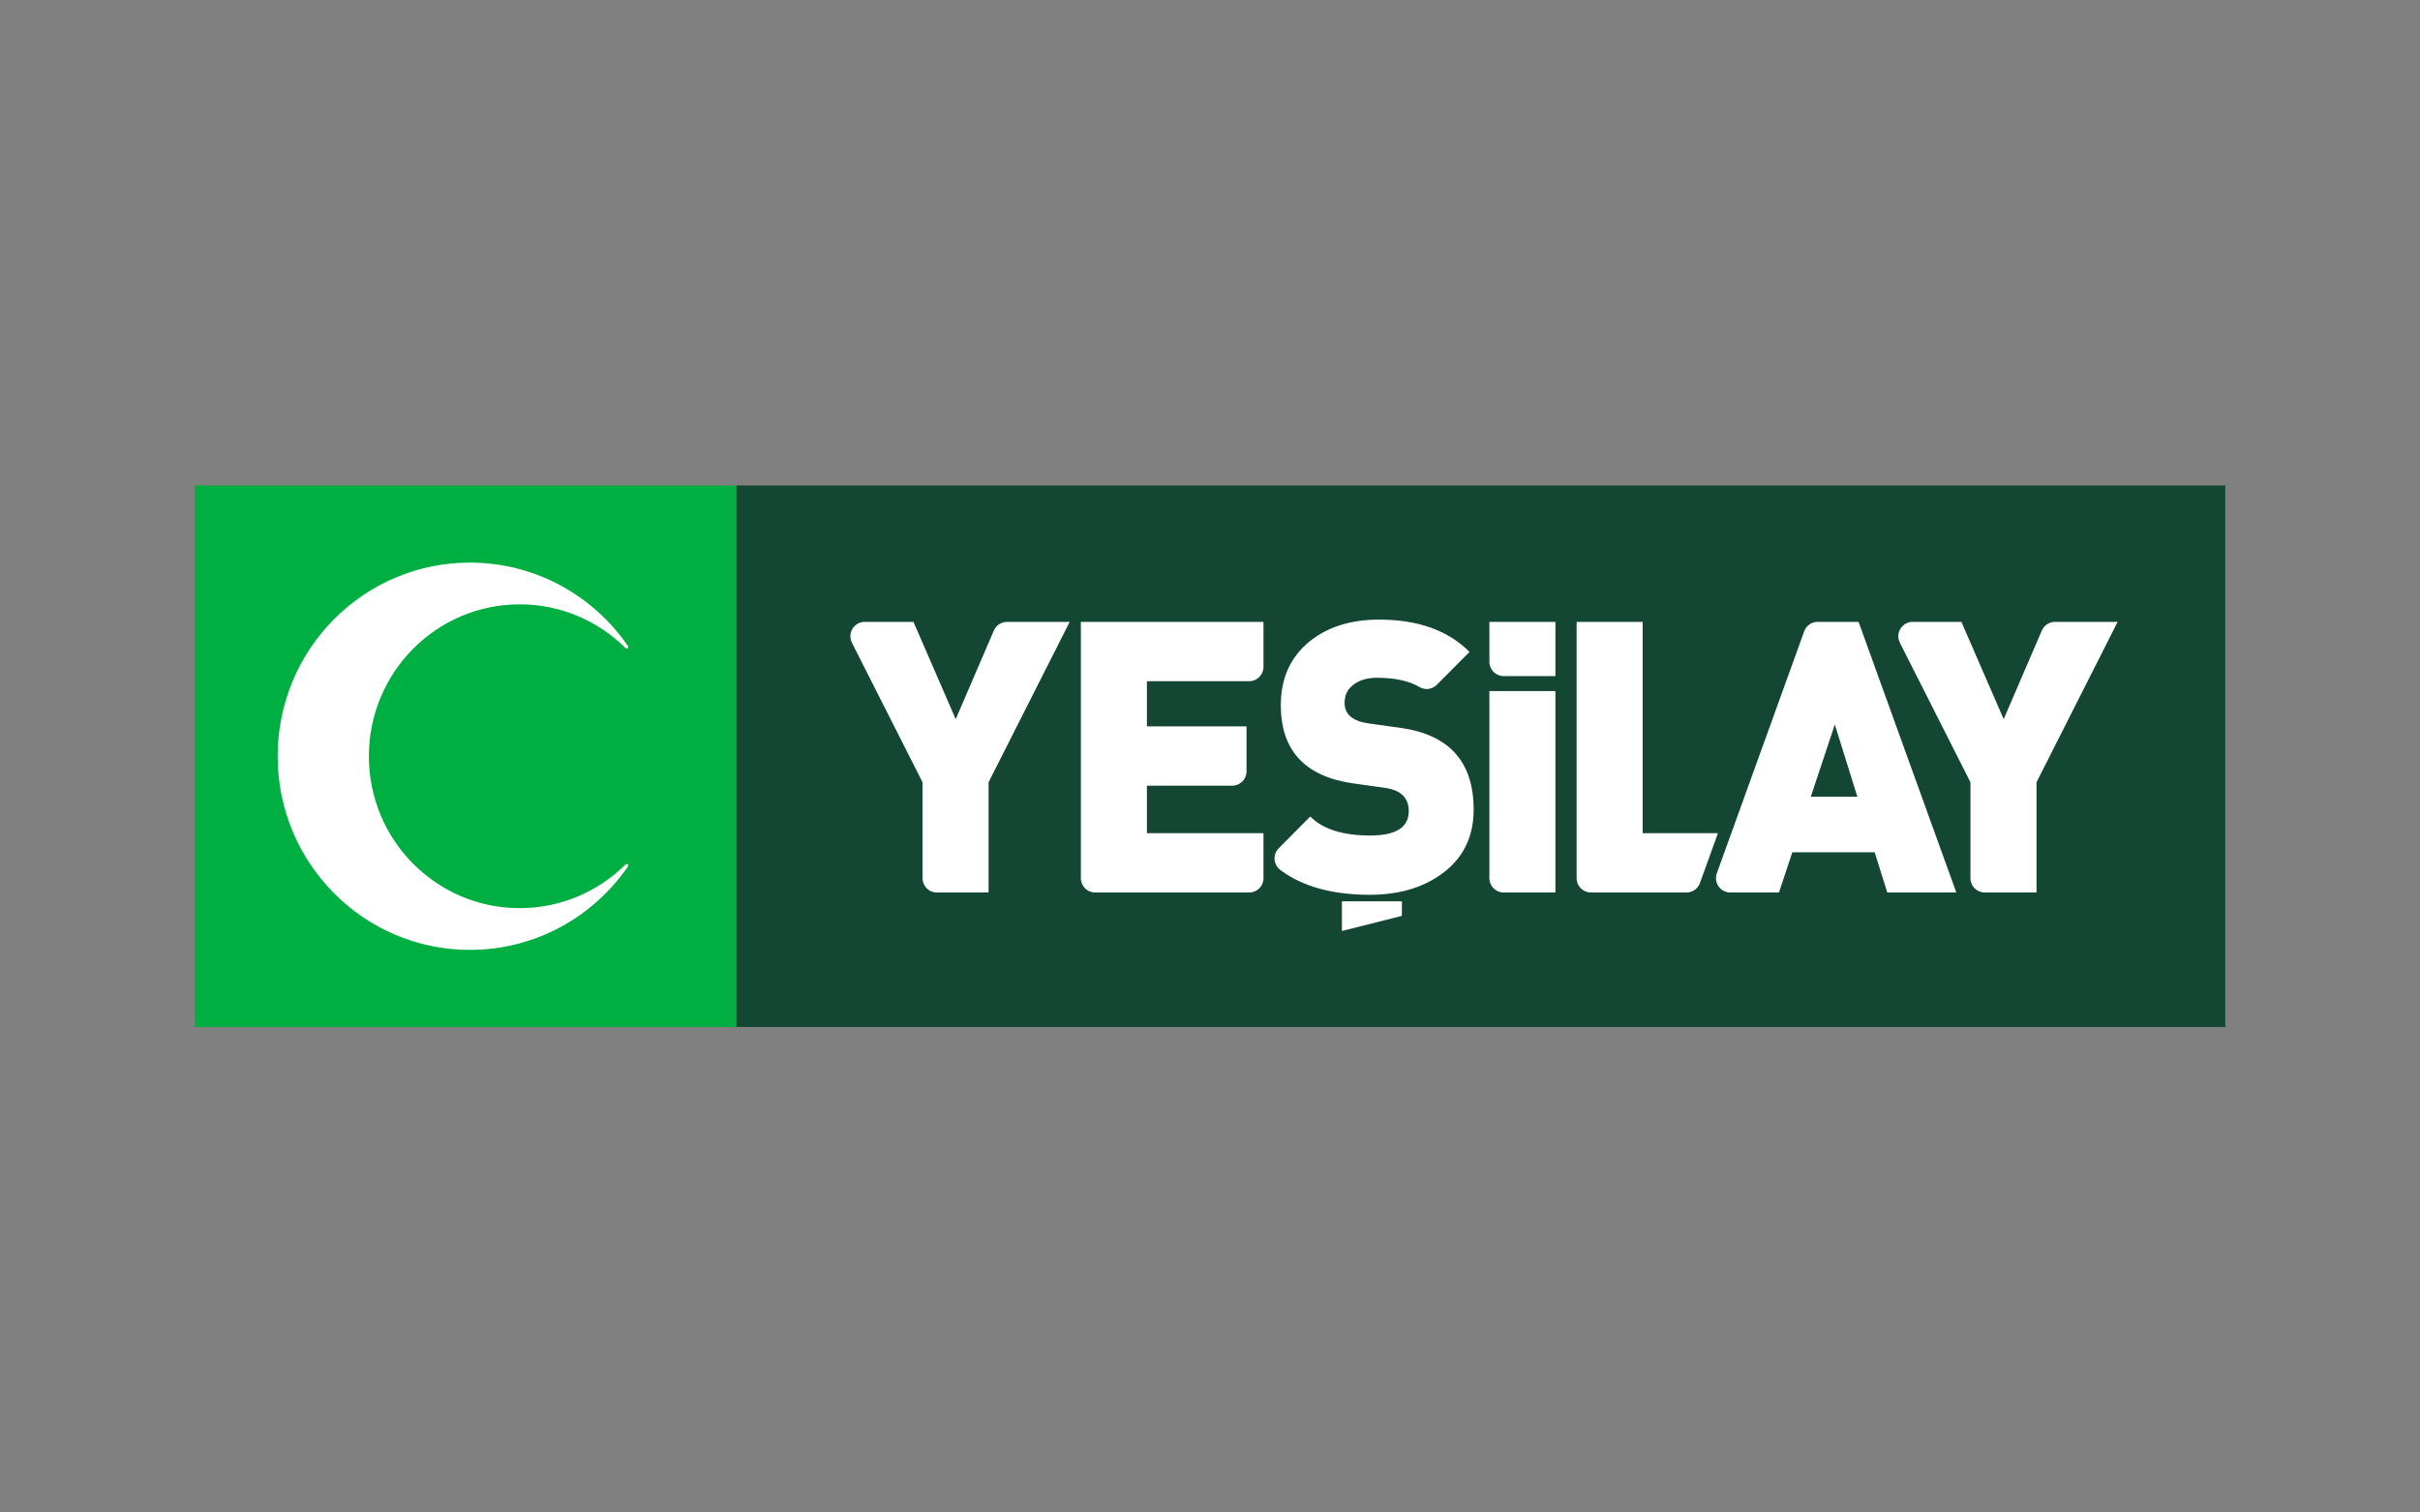 <?xml version="1.0" encoding="utf-8"?>
<!-- Generator: Adobe Illustrator 16.0.0, SVG Export Plug-In . SVG Version: 6.00 Build 0)  -->
<!DOCTYPE svg PUBLIC "-//W3C//DTD SVG 1.1//EN" "http://www.w3.org/Graphics/SVG/1.1/DTD/svg11.dtd">
<svg version="1.1" id="Layer_1" xmlns="http://www.w3.org/2000/svg" xmlns:xlink="http://www.w3.org/1999/xlink" x="0px" y="0px"
	 width="600px" height="375px" viewBox="0 0 600 375" enable-background="new 0 0 600 375" xml:space="preserve">
<rect x="0" y="0" width="600" height="375" fill="#808080" stroke="none"/>
<g>
	<path d="M461.871,196.915c-3.742,0-7.021,0-10.959,0c1.789-5.475,3.492-10.685,5.195-15.895c0.231-0.037,0.463-0.074,0.694-0.111
		C458.447,186.1,460.09,191.29,461.871,196.915z"/>
	<g>
		<rect x="182.527" y="120.372" fill="#144733" width="369.2" height="134.256"/>
		<rect x="48.272" y="120.372" fill="#00AF41" width="134.255" height="134.256"/>
		<path fill="#FFFFFF" d="M68.839,187.5c0-26.512,21.33-48.009,47.664-48.009c16.239,0,30.583,8.188,39.185,20.677
			c0.057,0.072,0.076,0.147,0.076,0.229c0,0.217-0.176,0.396-0.39,0.396c-0.106,0-0.195-0.039-0.271-0.111
			c-6.757-6.703-16.022-10.844-26.249-10.844c-20.653,0-37.396,16.866-37.396,37.664c0,20.808,16.743,37.663,37.396,37.663
			c10.227,0,19.492-4.134,26.249-10.837c0.076-0.064,0.165-0.11,0.271-0.11c0.213,0,0.39,0.178,0.39,0.391
			c0,0.075-0.02,0.157-0.076,0.228c-8.601,12.494-22.945,20.675-39.185,20.675C90.169,235.509,68.839,214.019,68.839,187.5"/>
		<path fill="#FFFFFF" d="M525.033,154.185l-20.113,39.765v27.333h-12.848c-1.947,0-3.531-1.596-3.531-3.553v-23.78l-17.432-34.46
			c-0.341-0.711-0.455-1.214-0.455-1.749c0-1.964,1.58-3.557,3.526-3.557h12.117l10.484,24.124l9.453-21.962
			c0.563-1.289,1.803-2.162,3.237-2.162L525.033,154.185L525.033,154.185z M369.269,154.185h16.372v13.443h-12.844
			c-1.947,0-3.528-1.589-3.528-3.549V154.185z M369.269,171.339h16.372v49.943h-12.844c-1.947,0-3.528-1.596-3.528-3.553V171.339z
			 M309.734,221.281h-38.23c-1.944,0-3.522-1.596-3.522-3.553v-63.544h45.282v11.149c0,1.96-1.573,3.56-3.528,3.56H284.36v11.208
			h24.694v11.149c0,1.961-1.577,3.55-3.522,3.55H284.36v11.783h28.903v11.146C313.264,219.687,311.689,221.281,309.734,221.281
			 M315.996,212.813c0-0.89,0.33-1.704,0.871-2.329l7.987-8.045c3.115,3.143,8.074,4.716,14.875,4.716
			c6.365,0,9.548-2.017,9.548-6.04c0-3.264-1.9-5.179-5.709-5.747l-8.048-1.136c-11.975-1.698-17.965-8.164-17.965-19.405
			c0-6.725,2.434-12.029,7.299-15.928c4.492-3.521,10.169-5.277,17.029-5.277c9.67,0,17.152,2.671,22.453,8.011l-8.031,8.093
			c-0.696,0.695-1.594,1.104-2.581,1.104c-0.646,0-1.259-0.177-1.778-0.486c-2.639-1.542-6.123-2.301-10.529-2.301
			c-2.186,0-3.999,0.473-5.427,1.416c-1.746,1.126-2.622,2.726-2.622,4.803c0,2.822,1.968,4.522,5.897,5.091l8.044,1.124
			c12.045,1.697,18.062,8.456,18.062,20.262c0,6.848-2.677,12.19-8.048,16.029c-4.737,3.393-10.63,5.081-17.688,5.081
			c-9.229,0-16.584-2.013-22.067-6.06C316.596,215.092,315.996,214.021,315.996,212.813 M418.146,221.281H394.42
			c-1.947,0-3.526-1.596-3.526-3.553v-63.544h16.377v52.399h18.661l-4.463,12.357C420.97,220.313,419.67,221.281,418.146,221.281
			 M425.646,216.557l21.736-60.195c0.533-1.276,1.789-2.177,3.26-2.177h10.162l24.234,67.098h-17.121l-3.117-9.979h-20.42
			l-3.313,9.979h-12.091c-1.948,0-3.528-1.596-3.528-3.553C425.447,217.315,425.514,216.919,425.646,216.557 M460.504,197.543
			l-5.59-17.915l-5.953,17.915H460.504z M265.211,154.185l-20.11,39.765v27.333h-12.85c-1.949,0-3.524-1.596-3.524-3.553v-23.78
			l-17.438-34.46c-0.336-0.711-0.452-1.214-0.452-1.749c0-1.964,1.574-3.557,3.521-3.557h12.122l10.474,24.124l9.455-21.962
			c0.569-1.289,1.812-2.162,3.252-2.162L265.211,154.185L265.211,154.185z M347.573,227.078l-14.868,3.744v-7.35h14.868V227.078z"/>
	</g>
</g>
</svg>
